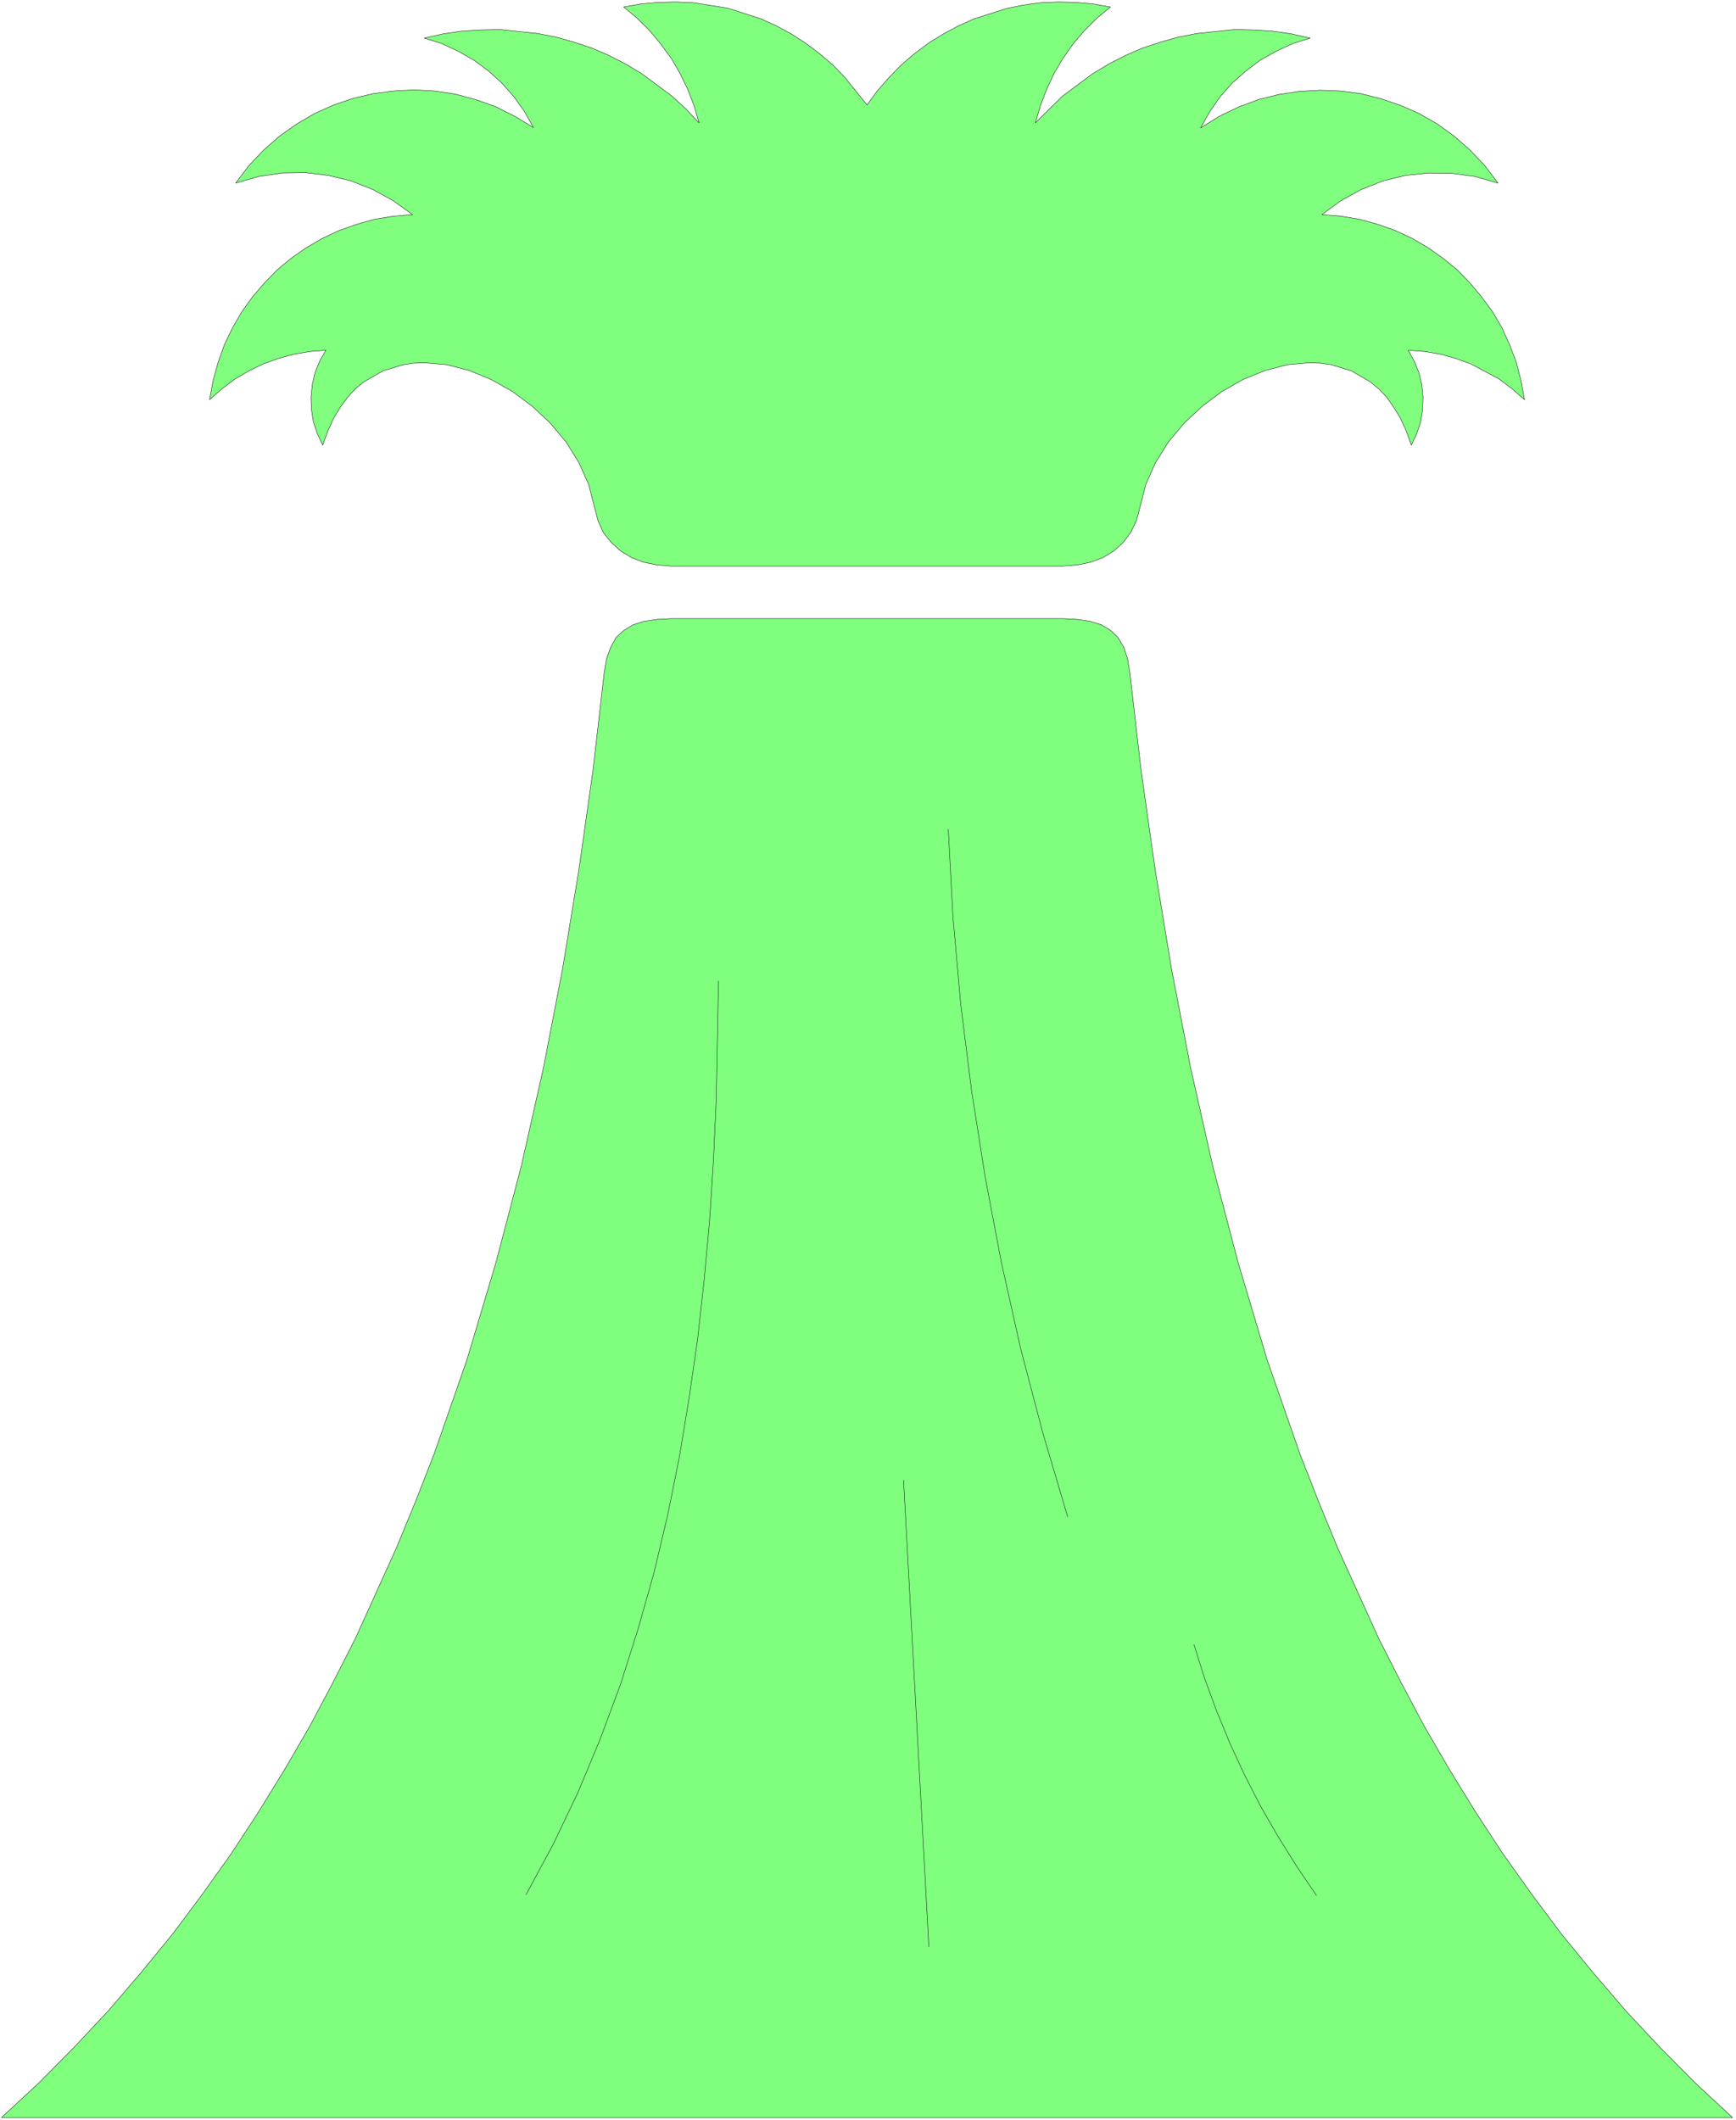 <svg xmlns="http://www.w3.org/2000/svg" width="3.1in" height="363.467" fill-rule="evenodd" stroke-linecap="round" preserveAspectRatio="none" viewBox="0 0 4465 5453"><style>.pen0{stroke:#000;stroke-width:1;stroke-linejoin:round}</style><path d="m4 5446 96-89 91-92 88-94 84-98 81-99 77-103 74-104 70-107 67-109 64-110 60-113 58-114 106-234 49-119 47-120 85-244 74-248 66-251 57-253 49-254 42-255 36-254 29-252 6-36 11-30 14-25 20-18 23-14 28-9 33-5 38-2h1007l38 2 32 5 29 9 23 14 19 18 15 25 10 30 6 36 29 252 36 254 42 255 49 254 57 253 66 251 74 248 85 244 47 120 49 119 106 234 58 114 60 113 64 110 67 109 70 107 74 104 77 103 81 99 84 98 88 94 91 92 96 89H4zm1723-3990-37-3-35-7-31-12-28-17-24-22-20-25-14-31-9-34-15-59-25-56-33-53-41-49-46-43-51-38-55-31-56-23-58-15-57-5-28 1-27 4-52 16-49 28-22 18-20 22-19 26-17 28-15 33-13 36-14-30-10-30-5-32-1-31 3-32 7-31 12-30 16-28-41 3-41 7-40 11-39 14-37 18-36 21-33 25-32 28 9-49 13-47 16-45 21-44 24-41 27-38 31-36 33-34 36-30 39-27 41-24 43-20 45-16 46-13 49-8 49-4-50-36-53-29-56-22-58-14-59-7-60 1-60 9-59 17 34-45 38-40 41-36 44-31 46-27 49-22 50-17 51-12 53-7 53-3 53 3 53 8 52 14 51 18 50 25 48 29-23-41-27-38-31-35-34-31-38-28-40-23-43-20-45-14 49-11 48-7 49-3 49-1 96 10 47 9 46 13 46 15 44 19 43 22 42 25 78 58 36 33 34 36-13-44-16-42-20-41-22-38-27-37-29-35-32-32-35-29 45-8 45-4 45-1 45 2 88 14 84 27 40 18 39 21 37 24 36 27 34 29 31 32 57 71 27-37 30-34 31-32 34-29 36-27 37-23 39-21 40-18 84-27 44-9 44-6 45-2 45 1 45 4 45 8-35 29-32 32-29 34-26 37-23 39-19 41-16 42-13 44 70-69 78-58 42-25 43-22 44-19 46-15 46-13 47-9 96-10 49 1 49 3 48 7 49 11-45 14-43 20-41 23-37 28-35 31-31 35-27 39-23 41 48-30 50-24 51-19 52-13 53-8 53-3 53 2 53 7 51 13 50 17 48 21 47 27 43 31 41 36 38 40 34 45-59-17-59-8-60-1-59 6-58 14-56 22-53 29-49 36 49 4 48 8 47 13 45 16 43 20 41 24 38 27 37 30 33 34 30 36 28 38 24 41 20 44 17 45 12 47 9 49-32-28-33-25-73-39-39-14-39-11-41-7-42-3 16 29 12 30 7 30 3 32-1 31-5 32-10 30-14 30-13-36-15-33-17-28-18-26-21-22-22-18-48-28-52-16-28-4-28-1-57 5-57 15-57 23-54 31-51 38-46 43-41 49-33 53-25 56-15 59-9 34-15 31-19 25-24 22-28 17-32 12-34 7-37 3H1727z" style="fill:#80ff7f;stroke:none"/><path d="m4 5446 96-89 91-92 88-94 84-98 81-99 77-103 74-104 70-107 67-109 64-110 60-113 58-114 106-234 49-119 47-120 85-244 74-248 66-251 57-253 49-254 42-255 36-254 29-252 6-36 11-30 14-25 20-18 23-14 28-9 33-5 38-2h1007l38 2 32 5 29 9 23 14 19 18 15 25 10 30 6 36 29 252 36 254 42 255 49 254 57 253 66 251 74 248 85 244 47 120 49 119 106 234 58 114 60 113 64 110 67 109 70 107 74 104 77 103 81 99 84 98 88 94 91 92 96 89H4zm1723-3990-37-3-35-7-31-12-28-17-24-22-20-25-14-31-9-34-15-59-25-56-33-53-41-49-46-43-51-38-55-31-56-23-58-15-57-5-28 1-27 4-52 16-49 28-22 18-20 22-19 26-17 28-15 33-13 36-14-30-10-30-5-32-1-31 3-32 7-31 12-30 16-28-41 3-41 7-40 11-39 14-37 18-36 21-33 25-32 28 9-49 13-47 16-45 21-44 24-41 27-38 31-36 33-34 36-30 39-27 41-24 43-20 45-16 46-13 49-8 49-4-50-36-53-29-56-22-58-14-59-7-60 1-60 9-59 17 34-45 38-40 41-36 44-31 46-27 49-22 50-17 51-12 53-7 53-3 53 3 53 8 52 14 51 18 50 25 48 29-23-41-27-38-31-35-34-31-38-28-40-23-43-20-45-14 49-11 48-7 49-3 49-1 96 10 47 9 46 13 46 15 44 19 43 22 42 25 78 58 36 33 34 36-13-44-16-42-20-41-22-38-27-37-29-35-32-32-35-29 45-8 45-4 45-1 45 2 88 14 84 27 40 18 39 21 37 24 36 27 34 29 31 32 57 71 27-37 30-34 31-32 34-29 36-27 37-23 39-21 40-18 84-27 44-9 44-6 45-2 45 1 45 4 45 8-35 29-32 32-29 34-26 37-23 39-19 41-16 42-13 44 70-69 78-58 42-25 43-22 44-19 46-15 46-13 47-9 96-10 49 1 49 3 48 7 49 11-45 14-43 20-41 23-37 28-35 31-31 35-27 39-23 41 48-30 50-24 51-19 52-13 53-8 53-3 53 2 53 7 51 13 50 17 48 21 47 27 43 31 41 36 38 40 34 45-59-17-59-8-60-1-59 6-58 14-56 22-53 29-49 36 49 4 48 8 47 13 45 16 43 20 41 24 38 27 37 30 33 34 30 36 28 38 24 41 20 44 17 45 12 47 9 49-32-28-33-25-73-39-39-14-39-11-41-7-42-3 16 29 12 30 7 30 3 32-1 31-5 32-10 30-14 30-13-36-15-33-17-28-18-26-21-22-22-18-48-28-52-16-28-4-28-1-57 5-57 15-57 23-54 31-51 38-46 43-41 49-33 53-25 56-15 59-9 34-15 31-19 25-24 22-28 17-32 12-34 7-37 3H1727z" class="pen0" style="fill:none"/><path fill="none" d="m1848 2523-6 308-7 154-10 155-14 153-17 153-22 152-25 151-30 149-35 147-41 145-45 142-52 140-57 137-64 134-70 130m1036 134-65-1200m115-1674 12 225 20 225 28 223 35 222 42 221 49 219 57 217 64 216m325 329 27 86 31 84 34 83 38 82 41 80 45 78 48 77 51 75" class="pen0"/></svg>
